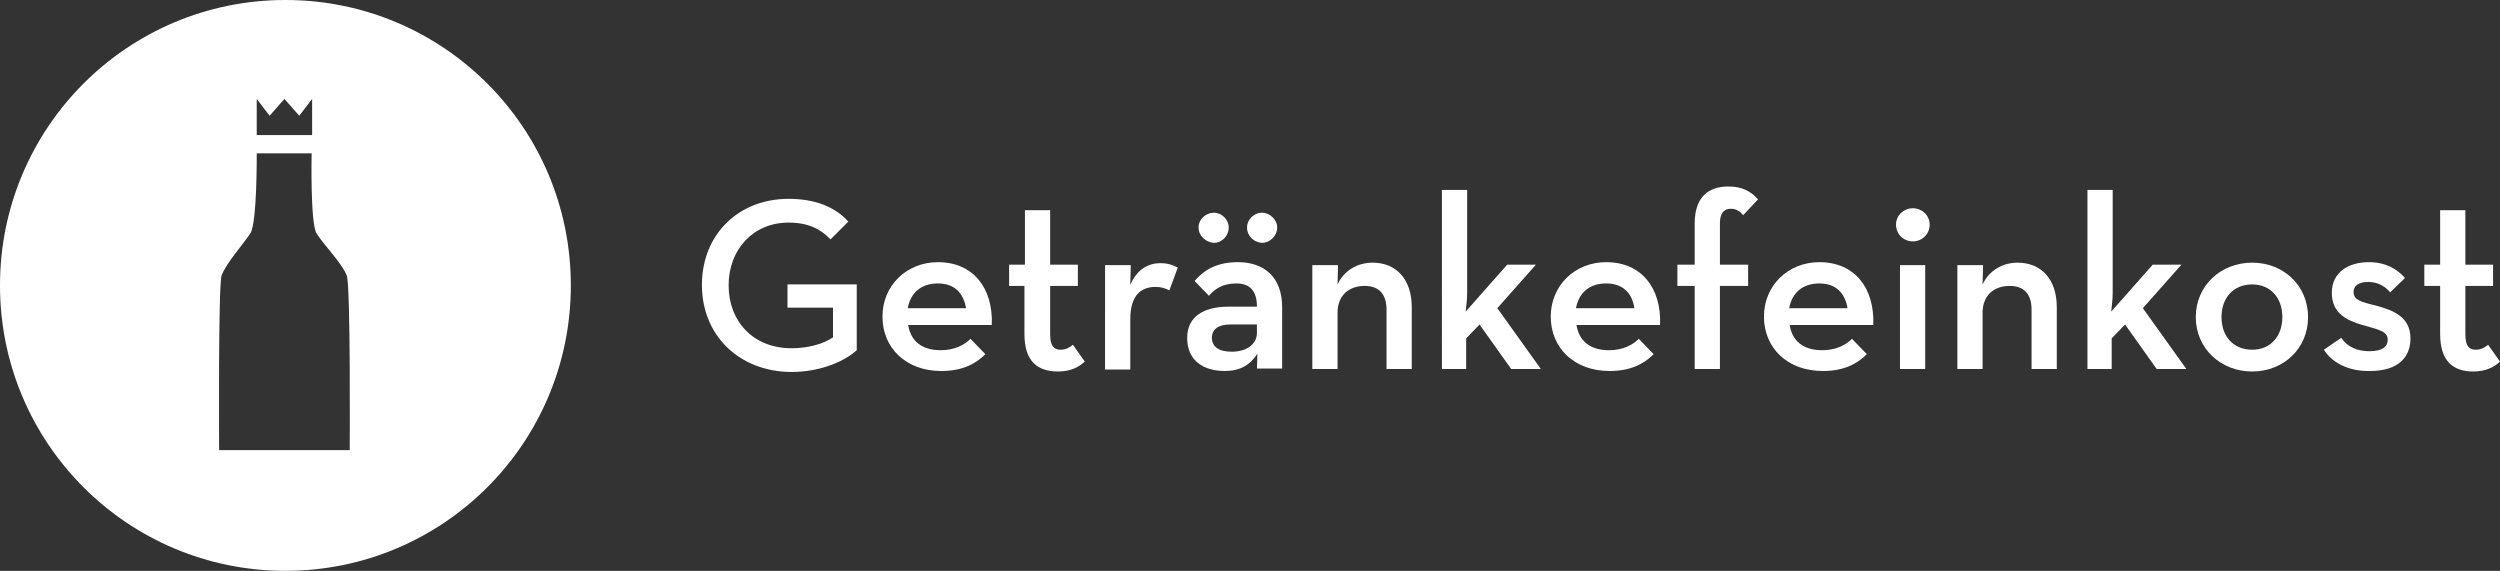 <svg version="1.1" id="Ebene_1" xmlns="http://www.w3.org/2000/svg" xmlns:xlink="http://www.w3.org/1999/xlink" x="0px" y="0px"
	 viewBox="0 0 505.4 115.4" enable-background="new 0 0 505.4 115.4" xml:space="preserve">
<rect x="0" y="0" width="505.4" height="115.4" fill="#333333" stroke="none"/>
<path fill="#FFFFFF" d="M141.9,57.6c0-10.2,7.4-17.4,17.5-17.4c5.2,0,9.3,1.5,12.1,4.6l-3.6,3.6c-2-2.1-4.5-3.4-8.5-3.4
	c-7.1,0-12.1,5.4-12.1,12.7c0,7.3,5,12.7,12.7,12.7c3.5,0,6.5-0.9,8.4-2.2v-6h-9.2v-4.7h14v13.3c-2.2,2-6.9,4.4-13.3,4.4
	C149.4,75.1,141.9,67.8,141.9,57.6L141.9,57.6z"/>
<path fill="#FFFFFF" d="M190.2,70.8c2.8,0,4.8-1.1,6-2.3l3,3.1c-2,2-4.7,3.4-8.9,3.4c-7.2,0-11.9-4.7-11.9-11c0-6.3,4.9-11,11.2-11
	c7.2,0,11.2,5.3,10.9,12.7h-16.9C184.1,68.9,186.3,70.8,190.2,70.8L190.2,70.8z M195.3,62.3c-0.5-2.9-2.2-5-5.7-5
	c-3.3,0-5.5,1.8-6.1,5H195.3L195.3,62.3z"/>
<path fill="#FFFFFF" d="M207.1,67.5v-9.7H204v-4.3h3.2v-11h5.1v11h5.6v4.3h-5.6v9.8c0,2.4,0.8,3.1,2.1,3.1c1.2,0,2-0.6,2.5-1
	l2.4,3.4c-1.1,1-2.7,2-5.4,2C209.8,75.1,207.1,73.1,207.1,67.5L207.1,67.5z"/>
<path fill="#FFFFFF" d="M223.5,53.6h5.1l-0.1,4c1.4-3.3,3.8-4.4,6.1-4.4c1.5,0,2.6,0.4,3.5,0.9l-1.7,4.6c-0.8-0.4-1.6-0.7-2.8-0.7
	c-3,0-5.1,1.8-5.1,6.5v10.2h-5.1V53.6L223.5,53.6z"/>
<path fill="#FFFFFF" d="M249.9,57.3c-2.8,0-4.4,1.2-5.5,2.5l-2.9-3c1.9-2.2,4.4-3.8,8.8-3.8c5.1,0,8.9,2.9,8.9,9.1v12.4h-5.1l0.1-3
	c-1.5,2.3-3.5,3.5-6.6,3.5c-4.2,0-7.6-2-7.6-6.7c0-4.4,3.5-6.3,8.3-6.3h5.8C254.1,58.7,252.6,57.3,249.9,57.3L249.9,57.3z M242.3,46
	c0-1.7,1.5-3,3.1-3c1.6,0,3,1.4,3,3c0,1.7-1.4,3.1-3,3.1C243.8,49,242.3,47.7,242.3,46L242.3,46z M248.7,65.6
	c-2.2,0-3.7,0.8-3.7,2.7c0,1.8,1.4,2.8,4,2.8c3,0,5.1-1.5,5.1-3.8v-1.7H248.7L248.7,65.6z M252.1,46c0-1.7,1.5-3,3-3
	c1.6,0,3.1,1.4,3.1,3c0,1.7-1.5,3.1-3.1,3.1C253.5,49,252.1,47.7,252.1,46L252.1,46z"/>
<path fill="#FFFFFF" d="M265.4,53.6h5.1l-0.1,3.9c1.3-2.8,4-4.4,7.1-4.4c4.7,0,7.9,3.3,7.9,9v12.5h-5.1V62.6c0-3-1.4-4.8-4.4-4.8
	c-3.3,0-5.5,2-5.5,5.4v11.4h-5.1V53.6L265.4,53.6z"/>
<path fill="#FFFFFF" d="M296.6,74.6h-5.1V38.4h5.1v20.9c0,1.3-0.2,2.6-0.3,3.7l8.4-9.5h5.8l-7.8,8.8l8.8,12.3h-6l-6.4-9l-2.7,2.8
	V74.6L296.6,74.6z"/>
<path fill="#FFFFFF" d="M325.3,70.8c2.8,0,4.8-1.1,6-2.3l3,3.1c-2,2-4.7,3.4-8.9,3.4c-7.2,0-11.9-4.7-11.9-11c0-6.3,4.9-11,11.2-11
	c7.2,0,11.2,5.3,10.9,12.7h-16.9C319.2,68.9,321.4,70.8,325.3,70.8L325.3,70.8z M330.4,62.3c-0.4-2.9-2.2-5-5.7-5
	c-3.3,0-5.5,1.8-6.1,5H330.4L330.4,62.3z"/>
<path fill="#FFFFFF" d="M342.6,57.8h-3.5v-4.3h3.5v-8.3c0-5.1,2.5-7.5,6.8-7.5c2.8,0,4.6,1,6,2.6l-3,3.2c-0.6-0.7-1.3-1.3-2.5-1.3
	c-1.3,0-2.2,0.8-2.2,2.9v8.4h5.7v4.3h-5.7v16.8h-5.1V57.8L342.6,57.8z"/>
<path fill="#FFFFFF" d="M368.4,70.8c2.8,0,4.8-1.1,6-2.3l3,3.1c-2,2-4.7,3.4-8.9,3.4c-7.2,0-11.9-4.7-11.9-11c0-6.3,4.9-11,11.2-11
	c7.2,0,11.2,5.3,10.9,12.7h-16.9C362.3,68.9,364.5,70.8,368.4,70.8L368.4,70.8z M373.5,62.3c-0.5-2.9-2.2-5-5.7-5
	c-3.3,0-5.5,1.8-6.1,5H373.5L373.5,62.3z"/>
<path fill="#FFFFFF" d="M383.3,45.4c0-1.9,1.6-3.3,3.4-3.3c1.8,0,3.4,1.4,3.4,3.3c0,2-1.6,3.4-3.4,3.4
	C384.9,48.8,383.3,47.4,383.3,45.4L383.3,45.4z M384.1,53.6h5.1v21h-5.1V53.6L384.1,53.6z"/>
<path fill="#FFFFFF" d="M395.8,53.6h5.1l-0.1,3.9c1.3-2.8,4-4.4,7.1-4.4c4.7,0,7.9,3.3,7.9,9v12.5h-5.1V62.6c0-3-1.4-4.8-4.4-4.8
	c-3.3,0-5.5,2-5.5,5.4v11.4h-5.1V53.6L395.8,53.6z"/>
<path fill="#FFFFFF" d="M427,74.6H422V38.4h5.1v20.9c0,1.3-0.2,2.6-0.3,3.7l8.4-9.5h5.8l-7.8,8.8l8.8,12.3h-6l-6.4-9l-2.7,2.8V74.6
	L427,74.6z"/>
<path fill="#FFFFFF" d="M443.9,64.1c0-6.3,5-11,11.4-11c6.4,0,11.3,4.7,11.3,11c0,6.3-4.9,11-11.3,11
	C448.9,75.1,443.9,70.4,443.9,64.1L443.9,64.1z M461.4,64.1c0-3.9-2.4-6.6-6.1-6.6c-3.8,0-6.2,2.7-6.2,6.6s2.4,6.6,6.2,6.6
	C459,70.7,461.4,68,461.4,64.1L461.4,64.1z"/>
<path fill="#FFFFFF" d="M469.8,70.7l3.5-2.4c1.3,1.9,3.3,2.7,5.7,2.7c2.6,0,3.7-0.9,3.7-2.3c0-1.7-1.6-2-5.1-3
	c-3.1-0.9-6.2-2.3-6.2-6.5c0-4.2,3.4-6.2,7.5-6.2c3.4,0,5.7,1.4,7.3,3.2l-3,2.9c-1-1.2-2.5-2.1-4.4-2.1c-1.9,0-3,0.7-3,2
	c0,1.6,1.3,2,4.6,2.8c3.3,0.9,6.9,2.2,6.9,6.6c0,3.6-2.2,6.6-8.2,6.6C474.4,75.1,471.2,73,469.8,70.7L469.8,70.7z"/>
<path fill="#FFFFFF" d="M493.3,67.5v-9.7h-3.2v-4.3h3.2v-11h5.1v11h5.6v4.3h-5.6v9.8c0,2.4,0.8,3.1,2.1,3.1c1.2,0,2-0.6,2.5-1
	l2.4,3.4c-1.1,1-2.7,2-5.4,2C496,75.1,493.3,73.1,493.3,67.5L493.3,67.5z"/>
<path fill="#FFFFFF" d="M57.7,0C25.8,0,0,25.8,0,57.7c0,31.9,25.8,57.7,57.7,57.7c31.9,0,57.7-25.8,57.7-57.7
	C115.4,25.8,89.6,0,57.7,0L57.7,0z M51.9,20l2.6,3.4l3-3.4l3,3.4l2.6-3.4v7.3H51.9V20L51.9,20z M70.7,91H44.3c0,0-0.2-33.3,0.5-35.3
	c0.9-2.5,4.5-6.5,5.8-8.5C52,45.1,51.9,31,51.9,31H63c0,0-0.3,14.1,1,16.2c1.3,2.1,5.2,6.1,6.1,8.5C70.9,57.7,70.7,91,70.7,91
	L70.7,91z"/>
</svg>